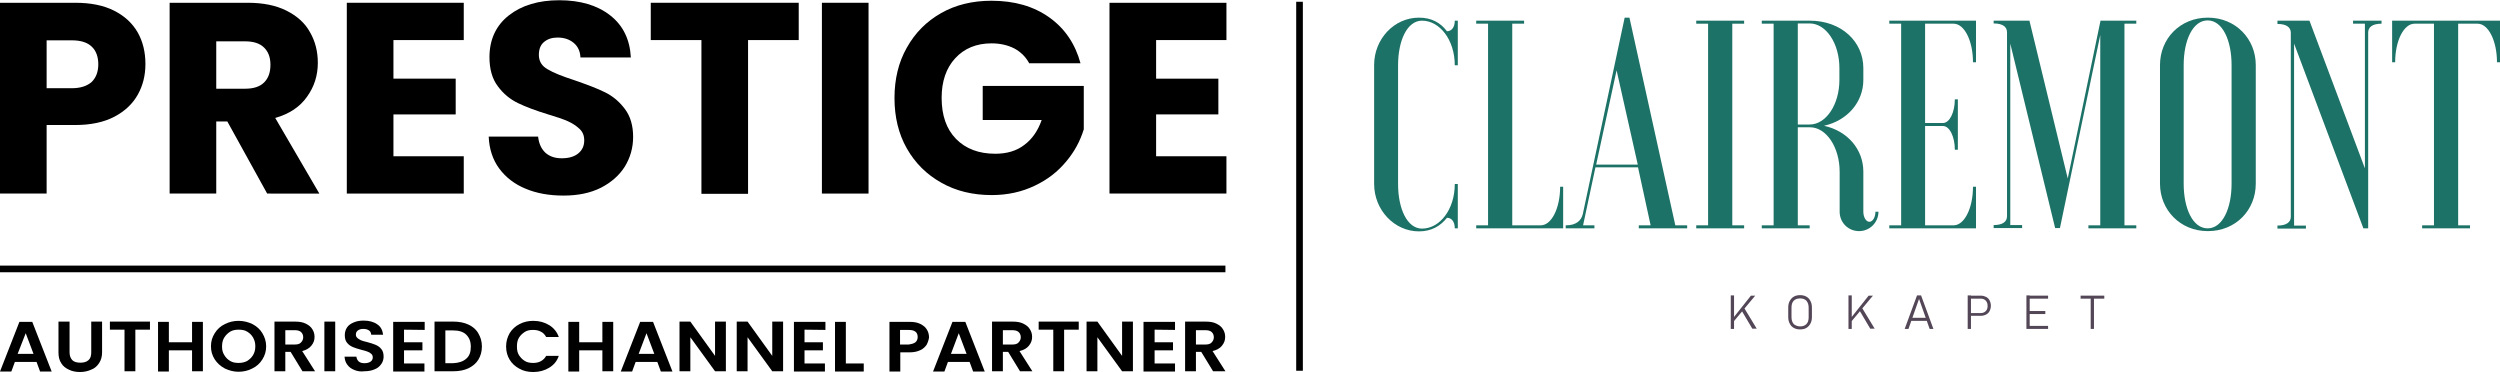 <?xml version="1.0" encoding="utf-8"?>
<!-- Generator: Adobe Illustrator 27.9.0, SVG Export Plug-In . SVG Version: 6.00 Build 0)  -->
<svg version="1.1" id="Layer_1" xmlns="http://www.w3.org/2000/svg" xmlns:xlink="http://www.w3.org/1999/xlink" x="0px" y="0px"
	 viewBox="0 0 991.9 147.7" style="enable-background:new 0 0 991.9 147.7;" xml:space="preserve">
<style type="text/css">
	.st0{fill:none;stroke:#000000;stroke-width:2.64;stroke-miterlimit:10;}
	.st1{fill:#1D7267;}
	.st2{fill:#534757;}
</style>
<line class="st0" x1="0" y1="106.7" x2="486.2" y2="106.7"/>
<g>
	<path d="M14.5,143.6H5.9l-1.4,3.8H0l7.7-19.7h5.1l7.7,19.7h-4.6L14.5,143.6L14.5,143.6z M13.3,140.4l-3.1-8.2l-3.2,8.2H13.3z"/>
	<path d="M27.6,127.6v12.2c0,1.3,0.4,2.4,1.1,3.1c0.7,0.7,1.8,1,3.2,1c1.4,0,2.4-0.3,3.2-1c0.8-0.7,1.1-1.7,1.1-3.1v-12.2h4.3v12.2
		c0,1.7-0.4,3.1-1.2,4.3c-0.8,1.2-1.8,2.1-3.2,2.6c-1.3,0.6-2.8,0.9-4.4,0.9s-3.1-0.3-4.3-0.9c-1.3-0.6-2.4-1.4-3.1-2.6
		c-0.8-1.2-1.1-2.6-1.1-4.3v-12.2H27.6L27.6,127.6z"/>
	<path d="M59.5,127.6v3.2h-5.8v16.5h-4.3v-16.5h-5.8v-3.2C43.7,127.6,59.5,127.6,59.5,127.6z"/>
	<path d="M80.5,127.6v19.7h-4.3V139h-9.2v8.4h-4.3v-19.7h4.3v8.1h9.2v-8.1H80.5L80.5,127.6z"/>
	<path d="M89.2,146.2c-1.7-0.9-3-2.1-4-3.6c-1-1.6-1.5-3.2-1.5-5.2s0.5-3.6,1.5-5.2c1-1.6,2.3-2.8,4-3.6c1.7-0.9,3.6-1.3,5.5-1.3
		s3.9,0.5,5.5,1.3c1.7,0.9,3,2.1,3.9,3.6c0.9,1.5,1.5,3.2,1.5,5.2s-0.5,3.6-1.5,5.2c-0.9,1.5-2.3,2.8-4,3.6
		c-1.7,0.9-3.6,1.3-5.5,1.3S90.9,147,89.2,146.2z M98.1,143.2c0.9-0.6,1.7-1.3,2.3-2.3c0.6-1,0.9-2.1,0.9-3.5s-0.3-2.4-0.9-3.5
		c-0.6-1-1.3-1.7-2.3-2.3c-0.9-0.6-2.1-0.8-3.4-0.8s-2.4,0.2-3.4,0.8c-0.9,0.6-1.7,1.3-2.3,2.3c-0.6,0.9-0.9,2.1-0.9,3.5
		s0.2,2.4,0.9,3.5c0.6,1,1.3,1.7,2.3,2.3c0.9,0.6,2.1,0.8,3.4,0.8S97.2,143.7,98.1,143.2z"/>
	<path d="M120,147.3l-4.7-7.7h-2.1v7.7h-4.3v-19.7h8.1c1.7,0,3.1,0.2,4.3,0.8c1.2,0.6,2.1,1.3,2.6,2.2c0.6,0.9,0.9,1.9,0.9,3.1
		c0,1.3-0.4,2.4-1.3,3.5c-0.8,1-2.1,1.7-3.6,2.1l5.1,8L120,147.3L120,147.3z M113.2,136.7h3.6c1.2,0,2.1-0.2,2.6-0.8
		c0.6-0.6,0.9-1.3,0.9-2.1s-0.3-1.6-0.9-2.1c-0.6-0.5-1.4-0.7-2.6-0.7h-3.6V136.7z"/>
	<path d="M133,127.6v19.7h-4.3v-19.7H133L133,127.6z"/>
	<path d="M140.6,146.8c-1.2-0.5-2.1-1.1-2.8-2.1c-0.7-0.9-1-1.9-1.1-3.2h4.7c0.1,0.8,0.4,1.4,0.9,1.9c0.6,0.5,1.3,0.7,2.3,0.7
		s1.8-0.2,2.4-0.6c0.6-0.4,0.9-1,0.9-1.7c0-0.6-0.2-1.1-0.6-1.4c-0.4-0.4-0.9-0.7-1.5-0.9c-0.6-0.2-1.4-0.5-2.4-0.7
		c-1.4-0.4-2.5-0.7-3.4-1.1c-0.9-0.4-1.7-0.9-2.3-1.7c-0.6-0.7-0.9-1.7-0.9-3c0-1.2,0.3-2.2,0.9-3.1c0.6-0.9,1.5-1.5,2.7-2
		s2.4-0.7,3.9-0.7c2.2,0,4,0.5,5.4,1.5c1.4,0.9,2.1,2.4,2.3,4.1h-4.7c-0.1-0.7-0.3-1.3-0.9-1.7c-0.6-0.4-1.3-0.6-2.3-0.6
		c-0.9,0-1.5,0.2-2.1,0.6c-0.6,0.5-0.8,0.9-0.8,1.7c0,0.6,0.2,0.9,0.6,1.3c0.4,0.4,0.9,0.6,1.4,0.9c0.6,0.2,1.3,0.5,2.4,0.7
		c1.4,0.4,2.5,0.7,3.4,1.1c0.9,0.4,1.7,0.9,2.3,1.7c0.6,0.7,0.9,1.7,0.9,3c0,1-0.3,2.1-0.9,2.9c-0.6,0.9-1.5,1.7-2.6,2.1
		c-1.1,0.5-2.5,0.8-4.1,0.8C143.2,147.5,141.8,147.3,140.6,146.8L140.6,146.8z"/>
	<path d="M160.3,130.8v5h7.3v3.2h-7.3v5.2h8.1v3.2H156v-19.7h12.5v3.2L160.3,130.8L160.3,130.8z"/>
	<path d="M185.9,128.8c1.7,0.8,3.1,2,3.9,3.5c0.9,1.5,1.4,3.2,1.4,5.2s-0.5,3.7-1.4,5.2c-0.9,1.5-2.3,2.6-3.9,3.4
		c-1.7,0.8-3.7,1.2-6,1.2h-7.5v-19.7h7.5C182.2,127.6,184.2,128,185.9,128.8z M185,142.3c1.3-1.1,1.8-2.7,1.8-4.7
		c0-2.1-0.6-3.6-1.8-4.8s-3-1.7-5.2-1.7h-3.1v13h3.1C182,144,183.8,143.4,185,142.3L185,142.3z"/>
	<path d="M202.2,132.2c0.9-1.5,2.3-2.8,3.9-3.6c1.7-0.9,3.5-1.3,5.5-1.3c2.4,0,4.5,0.6,6.3,1.7c1.8,1.1,3.1,2.7,3.8,4.7h-5
		c-0.5-0.9-1.2-1.7-2.1-2.1c-0.9-0.5-1.9-0.7-3.1-0.7c-1.3,0-2.4,0.2-3.3,0.8c-0.9,0.6-1.7,1.3-2.3,2.3s-0.8,2.1-0.8,3.5
		s0.2,2.4,0.8,3.4c0.6,0.9,1.3,1.7,2.3,2.3c0.9,0.6,2.1,0.8,3.3,0.8c1.2,0,2.2-0.2,3.1-0.7c0.9-0.5,1.6-1.2,2.1-2.1h5
		c-0.7,2.1-2,3.6-3.8,4.7c-1.8,1.1-3.9,1.7-6.3,1.7c-2.1,0-3.9-0.4-5.5-1.3c-1.7-0.9-3-2.1-3.9-3.6c-0.9-1.5-1.4-3.2-1.4-5.2
		S201.3,133.8,202.2,132.2L202.2,132.2z"/>
	<path d="M243.3,127.6v19.7h-4.3V139h-9.2v8.4h-4.3v-19.7h4.3v8.1h9.2v-8.1H243.3L243.3,127.6z"/>
	<path d="M260.8,143.6h-8.6l-1.4,3.8h-4.5l7.7-19.7h5.1l7.7,19.7h-4.6L260.8,143.6L260.8,143.6z M259.6,140.4l-3.1-8.2l-3.1,8.2
		H259.6z"/>
	<path d="M288,147.3h-4.3l-9.8-13.5v13.5h-4.3v-19.7h4.3l9.8,13.6v-13.6h4.3V147.3z"/>
	<path d="M310.7,147.3h-4.3l-9.8-13.5v13.5h-4.3v-19.7h4.3l9.8,13.6v-13.6h4.3V147.3z"/>
	<path d="M319.2,130.8v5h7.3v3.2h-7.3v5.2h8.1v3.2H315v-19.7h12.5v3.2L319.2,130.8L319.2,130.8z"/>
	<path d="M335.6,144.2h7.1v3.2h-11.4v-19.7h4.3L335.6,144.2L335.6,144.2z"/>
	<path d="M367.7,136.7c-0.6,0.9-1.4,1.7-2.5,2.2c-1.2,0.6-2.6,0.9-4.4,0.9h-3.6v7.6h-4.3v-19.7h7.9c1.7,0,3.1,0.2,4.3,0.8
		c1.2,0.6,2.1,1.3,2.6,2.2c0.6,0.9,0.9,2,0.9,3.2C368.5,134.7,368.2,135.7,367.7,136.7L367.7,136.7z M363.2,135.8
		c0.6-0.5,0.9-1.2,0.9-2.1c0-1.9-1.2-2.8-3.6-2.8h-3.4v5.8h3.4C361.7,136.5,362.6,136.3,363.2,135.8L363.2,135.8z"/>
	<path d="M384.7,143.6h-8.6l-1.4,3.8h-4.5l7.7-19.7h5.1l7.7,19.7h-4.6L384.7,143.6L384.7,143.6z M383.5,140.4l-3.1-8.2l-3.1,8.2
		H383.5z"/>
	<path d="M404.7,147.3l-4.7-7.7h-2.1v7.7h-4.3v-19.7h8.1c1.7,0,3.1,0.2,4.3,0.8c1.2,0.6,2.1,1.3,2.6,2.2c0.6,0.9,0.9,1.9,0.9,3.1
		c0,1.3-0.4,2.4-1.3,3.5c-0.8,1-2.1,1.7-3.7,2.1l5.1,8L404.7,147.3L404.7,147.3z M397.9,136.7h3.6c1.2,0,2.1-0.2,2.6-0.8
		c0.6-0.6,0.9-1.3,0.9-2.1s-0.3-1.6-0.9-2.1c-0.6-0.5-1.4-0.7-2.6-0.7h-3.6L397.9,136.7L397.9,136.7z"/>
	<path d="M428,127.6v3.2h-5.8v16.5h-4.3v-16.5h-5.8v-3.2H428z"/>
	<path d="M449.5,147.3h-4.3l-9.8-13.5v13.5h-4.3v-19.7h4.3l9.8,13.6v-13.6h4.3V147.3z"/>
	<path d="M458.1,130.8v5h7.3v3.2h-7.3v5.2h8.1v3.2h-12.5v-19.7h12.5v3.2L458.1,130.8L458.1,130.8z"/>
	<path d="M481.3,147.3l-4.7-7.7h-2.1v7.7h-4.3v-19.7h8.1c1.7,0,3.1,0.2,4.3,0.8c1.2,0.6,2.1,1.3,2.6,2.2c0.6,0.9,0.9,1.9,0.9,3.1
		c0,1.3-0.4,2.4-1.3,3.5c-0.8,1-2.1,1.7-3.7,2.1l5.1,8L481.3,147.3L481.3,147.3z M474.5,136.7h3.6c1.2,0,2.1-0.2,2.6-0.8
		c0.6-0.6,0.9-1.3,0.9-2.1s-0.3-1.6-0.9-2.1c-0.6-0.5-1.4-0.7-2.6-0.7h-3.6V136.7z"/>
</g>
<line class="st0" x1="515.6" y1="0.7" x2="515.6" y2="147.1"/>
<g>
	<g>
		<path class="st1" d="M578.4,72.9v17.7h-1.2c0-2.8-1.4-4.2-3.1-4.2c-2.6,3.3-6.2,5.4-11.1,5.4c-9.8,0-17.8-8.5-17.8-18.8V25.8
			C545.2,15.5,553.1,7,563,7c5,0,8.5,2,11.1,5.4c1.7,0,3.1-1.4,3.1-4.2h1.2v17.7h-1.2c0-10.1-6-17.7-13-17.7
			c-5.9,0-9.5,7.9-9.5,17.7v47.1c0,9.8,3.6,17.7,9.5,17.7c7,0,13-7.5,13-17.7H578.4z"/>
		<path class="st1" d="M585.7,90.6v-1.2h4.7v-80h-4.7V8.2h19v1.2h-4.7v80h11.3c4.3,0,7.7-6.8,7.7-15.3h1.2v16.5H585.7z"/>
		<path class="st1" d="M621.4,89.4c3.8,0,6-1.8,6.6-4.5L644.6,7h1.9l18.2,82.4h4.7v1.2h-19.2v-1.2h4.7l-5-23h-16.9l-4.9,23h4.5v1.2
			h-11.4V89.4z M633.3,65.3h16.5l-8.4-37.4L633.3,65.3z"/>
		<path class="st1" d="M692,8.2v1.2h-4.7v80h4.7v1.2h-19v-1.2h4.7v-80H673V8.2H692z"/>
		<path class="st1" d="M713.3,50.6v38.8h4.7v1.2h-19v-1.2h4.7v-80h-4.7V8.2h19c12.8,0,21.3,8.5,21.3,18.8v4.7
			c0,8.7-6.2,16.1-15.6,18.2c9.5,2.1,15.6,9.5,15.6,18.2v15.9c0,2.2,1.1,4,2.4,4c1.3,0,2.4-1.8,2.4-4h1.2c0,4.2-3.4,7.7-7.7,7.7
			c-4.3,0-7.7-3.4-7.7-7.7V68.2c0-9.8-5.3-17.7-11.8-17.7H713.3z M713.3,9.4v40h4.7c6.5,0,11.8-7.9,11.8-17.7V27
			c0-9.8-5.3-17.7-11.8-17.7H713.3z"/>
		<path class="st1" d="M784,24.7h-1.2c0-8.5-3.4-15.3-7.7-15.3h-11.3v39.4h7.1c2.6,0,4.7-4.2,4.7-9.4h1.2v20h-1.2
			c0-5.2-2.1-9.4-4.7-9.4h-7.1v39.4h11.3c4.3,0,7.7-6.8,7.7-15.3h1.2v16.5h-34.4v-1.2h4.7v-80h-4.7V8.2H784V24.7z"/>
		<path class="st1" d="M805.2,8.2l15.2,62.6l13-62.6h14.2v1.2h-4.7v80h4.7v1.2h-19v-1.2h4.7V13.9l-16,76.6h-1.9l-17.8-73.2v72h4.7
			v1.2h-11.3v-1.2c3.8,0,5.3-1.5,5.3-3.5v-73c0-2-1.5-3.5-5.3-3.5V8.2H805.2z"/>
		<path class="st1" d="M857,25.8c0-10.4,7.9-18.8,19-18.8s19,8.5,19,18.8v47.1c0,10.4-7.9,18.8-19,18.8s-19-8.5-19-18.8V25.8z
			 M885.4,25.8c0-9.8-3.6-17.7-9.5-17.7s-9.5,7.9-9.5,17.7v47.1c0,9.8,3.6,17.7,9.5,17.7s9.5-7.9,9.5-17.7V25.8z"/>
		<path class="st1" d="M916.3,8.2l22,58.6V9.4h-4.7V8.2h11.3v1.2c-3.8,0-5.3,1.5-5.3,3.5v77.7h-1.9l-27.5-73.3v72.2h4.7v1.2h-11.3
			v-1.2c3.8,0,5.3-1.5,5.3-3.5v-73c0-2-1.5-3.5-5.3-3.5V8.2H916.3z"/>
		<path class="st1" d="M991.9,8.2v16.5h-1.2c0-8.5-3.4-15.3-7.7-15.3h-7.7v80h4.7v1.2h-19v-1.2h4.7v-80h-7.7
			c-4.3,0-7.7,6.8-7.7,15.3h-1.2V8.2H991.9z"/>
	</g>
	<g>
		<path class="st2" d="M686.7,130.5v-13.3h1.3v13.3H686.7z M687.9,127.5l-0.5-1l7.3-9.2h1.7L687.9,127.5z M695.3,130.5l-4.2-7.1
			l0.8-1.4l5.1,8.4H695.3z"/>
		<path class="st2" d="M714.2,130.7c-1,0-1.8-0.2-2.5-0.6c-0.7-0.4-1.2-0.9-1.6-1.7c-0.4-0.7-0.6-1.6-0.6-2.6V122
			c0-1,0.2-1.9,0.6-2.6c0.4-0.7,0.9-1.3,1.6-1.7c0.7-0.4,1.5-0.6,2.5-0.6s1.8,0.2,2.5,0.6c0.7,0.4,1.2,0.9,1.6,1.7
			c0.4,0.7,0.6,1.6,0.6,2.6v3.8c0,1-0.2,1.9-0.6,2.6c-0.4,0.7-0.9,1.3-1.6,1.7C716.1,130.5,715.2,130.7,714.2,130.7z M714.2,129.5
			c1.1,0,1.9-0.3,2.5-0.9c0.6-0.6,0.9-1.5,0.9-2.7V122c0-1.1-0.3-2-0.9-2.7c-0.6-0.6-1.4-0.9-2.5-0.9s-1.9,0.3-2.5,0.9
			c-0.6,0.6-0.9,1.5-0.9,2.7v3.9c0,1.1,0.3,2,0.9,2.7C712.3,129.1,713.2,129.5,714.2,129.5z"/>
	</g>
	<g>
		<path class="st2" d="M733.4,130.5v-13.3h1.3v13.3H733.4z M734.6,127.5l-0.5-1l7.3-9.2h1.7L734.6,127.5z M742.1,130.5l-4.2-7.1
			l0.8-1.4l5.1,8.4H742.1z"/>
		<path class="st2" d="M755.7,130.5l4.9-13.3h1.6l4.9,13.3h-1.5l-4.2-11.9l-4.2,11.9H755.7z M758,127.3v-1.2h7v1.2H758z"/>
		<path class="st2" d="M780.7,130.5v-13.3h1.3v13.3H780.7z M781.7,125.4v-1.2h4.3c0.8,0,1.4-0.3,1.9-0.8c0.5-0.5,0.7-1.2,0.7-2
			c0-0.9-0.2-1.5-0.7-2.1c-0.5-0.5-1.1-0.8-1.9-0.8h-4.3v-1.2h4.2c0.8,0,1.5,0.2,2.1,0.5c0.6,0.3,1.1,0.8,1.4,1.4
			c0.3,0.6,0.5,1.3,0.5,2.1c0,0.8-0.2,1.5-0.5,2.1c-0.3,0.6-0.8,1.1-1.4,1.4c-0.6,0.3-1.3,0.5-2.1,0.5H781.7z"/>
		<path class="st2" d="M804,130.5v-13.3h1.3v13.3H804z M804.9,118.5v-1.2h7.7v1.2H804.9z M804.9,124.6v-1.2h6.6v1.2H804.9z
			 M804.9,130.5v-1.2h7.7v1.2H804.9z"/>
	</g>
	<g>
		<path class="st2" d="M825.5,118.5v-1.2h9.4v1.2H825.5z M829.5,130.5v-12.7h1.3v12.7H829.5z"/>
	</g>
</g>
<g>
	<path d="M54.7,37.5c-2,3.6-5.1,6.6-9.3,8.8c-4.2,2.2-9.4,3.3-15.5,3.3H18.5v27.2H0V1.1h29.9c6,0,11.1,1,15.3,3.1
		c4.2,2.1,7.3,5,9.4,8.6c2.1,3.7,3.1,7.9,3.1,12.6C57.7,29.9,56.7,33.9,54.7,37.5z M36.4,32.5c1.7-1.7,2.6-4,2.6-7
		c0-3-0.9-5.4-2.6-7C34.6,16.8,32,16,28.5,16h-10v19h10C32,35,34.6,34.1,36.4,32.5z"/>
	<path d="M106,76.8L90.2,48.2h-4.4v28.6H67.3V1.1h31c6,0,11.1,1,15.3,3.1c4.2,2.1,7.4,4.9,9.4,8.6c2.1,3.6,3.1,7.7,3.1,12.1
		c0,5-1.4,9.5-4.3,13.5c-2.8,4-7,6.8-12.6,8.4l17.5,30H106z M85.8,35.2h11.4c3.4,0,5.9-0.8,7.6-2.5c1.7-1.7,2.5-4,2.5-7
		c0-2.9-0.8-5.1-2.5-6.8c-1.7-1.7-4.2-2.5-7.6-2.5H85.8V35.2z"/>
	<path d="M156.1,15.9v15.3h24.7v14.2h-24.7V62h27.9v14.8h-46.4V1.1h46.4v14.8H156.1z"/>
	<path d="M208.6,74.9c-4.4-1.8-7.9-4.5-10.5-8c-2.6-3.5-4-7.8-4.2-12.7h19.6c0.3,2.8,1.3,4.9,2.9,6.4c1.7,1.5,3.8,2.2,6.5,2.2
		c2.7,0,4.9-0.6,6.5-1.9c1.6-1.3,2.4-3,2.4-5.2c0-1.9-0.6-3.4-1.9-4.6c-1.3-1.2-2.8-2.2-4.6-3c-1.8-0.8-4.4-1.7-7.8-2.7
		c-4.9-1.5-8.9-3-12-4.5c-3.1-1.5-5.8-3.7-8-6.7c-2.2-2.9-3.3-6.8-3.3-11.5c0-7,2.6-12.6,7.7-16.6c5.1-4,11.8-6,20-6
		c8.3,0,15.1,2,20.2,6c5.1,4,7.8,9.5,8.2,16.7h-20c-0.1-2.4-1-4.4-2.7-5.8c-1.7-1.4-3.8-2.1-6.4-2.1c-2.2,0-4,0.6-5.4,1.8
		c-1.4,1.2-2,2.9-2,5.1c0,2.4,1.1,4.4,3.5,5.7c2.3,1.4,5.9,2.8,10.8,4.4c4.9,1.7,8.9,3.2,11.9,4.7c3.1,1.5,5.7,3.7,7.9,6.6
		c2.2,2.9,3.3,6.6,3.3,11.1c0,4.3-1.1,8.2-3.3,11.8c-2.2,3.5-5.4,6.3-9.5,8.4c-4.2,2.1-9.1,3.1-14.8,3.1
		C217.9,77.6,212.9,76.7,208.6,74.9z"/>
	<path d="M316.9,1.1v14.8h-20.1v61h-18.5v-61h-20.1V1.1H316.9z"/>
	<path d="M344.6,1.1v75.7h-18.5V1.1H344.6z"/>
	<path d="M408.3,25c-1.4-2.5-3.3-4.4-5.9-5.8c-2.6-1.3-5.6-2-9-2c-6,0-10.8,2-14.4,5.9c-3.6,3.9-5.4,9.2-5.4,15.7
		c0,7,1.9,12.4,5.7,16.3c3.8,3.9,9,5.9,15.6,5.9c4.5,0,8.4-1.1,11.5-3.5c3.1-2.3,5.4-5.6,6.9-9.9h-23.4V34.1H430v17.2
		c-1.4,4.6-3.7,8.9-7,12.8c-3.3,4-7.4,7.2-12.5,9.6c-5,2.4-10.7,3.7-17,3.7c-7.5,0-14.2-1.6-20-4.9c-5.9-3.3-10.4-7.8-13.7-13.6
		c-3.3-5.8-4.9-12.5-4.9-20c0-7.5,1.6-14.2,4.9-20c3.3-5.9,7.8-10.4,13.6-13.7c5.8-3.3,12.5-4.9,20-4.9c9.1,0,16.7,2.2,22.9,6.6
		c6.2,4.4,10.3,10.5,12.4,18.2H408.3z"/>
	<path d="M458.7,15.9v15.3h24.7v14.2h-24.7V62h27.9v14.8h-46.4V1.1h46.4v14.8H458.7z"/>
</g>
</svg>
